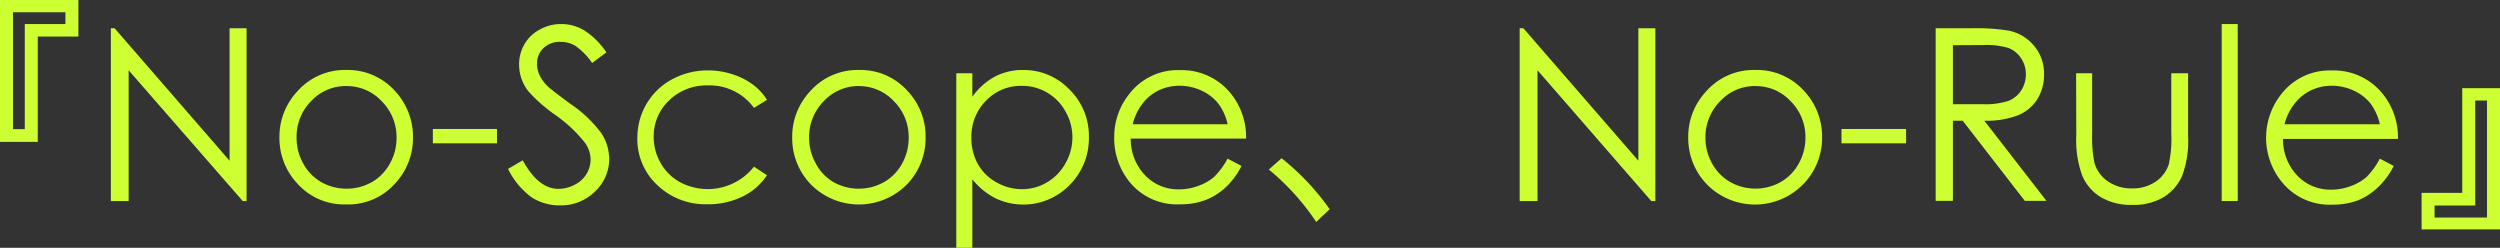 <svg xmlns="http://www.w3.org/2000/svg" width="311.88" height="30.91" viewBox="0 0 311.88 30.91"><rect x="0" y="0" width="311.88" height="30.91" fill="#333333" stroke="none"/><defs><style>.cls-1{fill:#cdff33;}</style></defs><g id="レイヤー_2" data-name="レイヤー 2"><g id="hhデザイン"><path class="cls-1" d="M0,17.7V0H9.78V4.56H4.71V17.7ZM3.09,3H8.16V1.53H1.62V16.11H3.09Z"/><path class="cls-1" d="M13.83,25.08V3.53h.47L28.64,20.05V3.53h2.12V25.08h-.48L16.05,8.77V25.08Z"/><path class="cls-1" d="M43.21,8.73a7.9,7.9,0,0,1,6.11,2.67,8.33,8.33,0,0,1,2.2,5.76A8.29,8.29,0,0,1,49.19,23a7.78,7.78,0,0,1-6,2.5,7.8,7.8,0,0,1-6-2.5,8.29,8.29,0,0,1-2.33-5.83,8.3,8.3,0,0,1,2.2-5.74A7.91,7.91,0,0,1,43.21,8.73Zm0,2a5.93,5.93,0,0,0-4.4,1.89A6.29,6.29,0,0,0,37,17.2a6.45,6.45,0,0,0,.84,3.22,5.91,5.91,0,0,0,2.26,2.31,6.47,6.47,0,0,0,6.27,0,5.91,5.91,0,0,0,2.26-2.31,6.45,6.45,0,0,0,.84-3.22,6.3,6.3,0,0,0-1.85-4.57A5.91,5.91,0,0,0,43.21,10.74Z"/><path class="cls-1" d="M54,16.09H62v1.79H54Z"/><path class="cls-1" d="M63.38,21.07,65.21,20q1.94,3.56,4.47,3.56a4.26,4.26,0,0,0,2-.51,3.54,3.54,0,0,0,2-3.15,3.67,3.67,0,0,0-.74-2.13,17.36,17.36,0,0,0-3.69-3.45,18.94,18.94,0,0,1-3.35-2.95,5.37,5.37,0,0,1-1.14-3.29,5,5,0,0,1,.67-2.57,4.76,4.76,0,0,1,1.9-1.82A5.39,5.39,0,0,1,70,3a5.57,5.57,0,0,1,2.84.76,9.65,9.65,0,0,1,2.81,2.77L73.87,7.86A8.36,8.36,0,0,0,71.8,5.73a3.58,3.58,0,0,0-1.87-.51A2.94,2.94,0,0,0,67.8,6,2.61,2.61,0,0,0,67,8a3.24,3.24,0,0,0,.3,1.36,5.05,5.05,0,0,0,1.06,1.44c.29.27,1.22,1,2.79,2.15A15.86,15.86,0,0,1,75,16.59a5.93,5.93,0,0,1,1,3.23,5.54,5.54,0,0,1-1.78,4.08,6,6,0,0,1-4.33,1.72,6.4,6.4,0,0,1-3.56-1A9.58,9.58,0,0,1,63.38,21.07Z"/><path class="cls-1" d="M95.68,12.46l-1.62,1a6.81,6.81,0,0,0-5.75-2.8,6.65,6.65,0,0,0-4.84,1.87,6.13,6.13,0,0,0-1.92,4.55,6.48,6.48,0,0,0,.88,3.28,6.18,6.18,0,0,0,2.43,2.38,7.35,7.35,0,0,0,9.2-1.95l1.62,1.07a7.59,7.59,0,0,1-3.07,2.67,9.66,9.66,0,0,1-4.38.95A8.67,8.67,0,0,1,82,23.09a7.81,7.81,0,0,1-2.49-5.84A8.38,8.38,0,0,1,80.63,13a8.22,8.22,0,0,1,3.2-3.1,9.39,9.39,0,0,1,4.56-1.12,9.79,9.79,0,0,1,3,.49,8.37,8.37,0,0,1,2.5,1.26A6.69,6.69,0,0,1,95.68,12.46Z"/><path class="cls-1" d="M107.17,8.73a7.88,7.88,0,0,1,6.1,2.67,8.28,8.28,0,0,1,2.2,5.76A8.28,8.28,0,0,1,113.15,23a8.43,8.43,0,0,1-12,0,8.28,8.28,0,0,1-2.32-5.83,8.25,8.25,0,0,1,2.2-5.74A7.88,7.88,0,0,1,107.17,8.73Zm0,2a5.94,5.94,0,0,0-4.4,1.89,6.32,6.32,0,0,0-1.83,4.57,6.45,6.45,0,0,0,.84,3.22A5.84,5.84,0,0,0,104,22.73a6.45,6.45,0,0,0,6.26,0,5.93,5.93,0,0,0,2.27-2.31,6.54,6.54,0,0,0,.83-3.22,6.29,6.29,0,0,0-1.84-4.57A5.92,5.92,0,0,0,107.16,10.74Z"/><path class="cls-1" d="M119.3,9.14h2v2.93a8.31,8.31,0,0,1,2.79-2.5,7.42,7.42,0,0,1,3.53-.84,7.88,7.88,0,0,1,5.81,2.45,8.07,8.07,0,0,1,2.41,5.89,8.22,8.22,0,0,1-2.39,6,8.06,8.06,0,0,1-9.27,1.66,8.83,8.83,0,0,1-2.88-2.36v8.57h-2Zm8.2,1.57A6,6,0,0,0,123,12.57a6.36,6.36,0,0,0-1.82,4.62,6.61,6.61,0,0,0,.81,3.27,5.9,5.9,0,0,0,2.33,2.29,6.35,6.35,0,0,0,3.19.85,6,6,0,0,0,3.1-.85,6.23,6.23,0,0,0,2.32-2.4,6.47,6.47,0,0,0,0-6.43,6.15,6.15,0,0,0-5.46-3.21Z"/><path class="cls-1" d="M153.15,19.79l1.73.91a9.38,9.38,0,0,1-2,2.7,8,8,0,0,1-2.5,1.56,8.91,8.91,0,0,1-3.16.53,7.63,7.63,0,0,1-6.1-2.55A8.66,8.66,0,0,1,139,17.16a8.54,8.54,0,0,1,1.86-5.41,7.61,7.61,0,0,1,6.32-3,7.86,7.86,0,0,1,6.51,3.1,8.63,8.63,0,0,1,1.76,5.44H141.06a6.48,6.48,0,0,0,1.78,4.56,5.67,5.67,0,0,0,4.24,1.77,6.88,6.88,0,0,0,2.37-.42,6.27,6.27,0,0,0,2-1.12A9.78,9.78,0,0,0,153.15,19.79Zm0-4.29a6.64,6.64,0,0,0-1.2-2.62,5.65,5.65,0,0,0-2.07-1.58,6.37,6.37,0,0,0-2.71-.6,5.84,5.84,0,0,0-4,1.51,6.81,6.81,0,0,0-1.86,3.29Z"/><path class="cls-1" d="M159.88,19.74a30.57,30.57,0,0,1,6,6.36l-1.68,1.59a29.94,29.94,0,0,0-5.91-6.54Z"/><path class="cls-1" d="M189.58,25.08V3.53h.47l14.34,16.52V3.53h2.12V25.08H206L191.81,8.77V25.08Z"/><path class="cls-1" d="M219,8.73a7.89,7.89,0,0,1,6.11,2.67,8.28,8.28,0,0,1,2.2,5.76A8.24,8.24,0,0,1,224.94,23a8.41,8.41,0,0,1-12,0,8.29,8.29,0,0,1-2.33-5.83,8.26,8.26,0,0,1,2.21-5.74A7.87,7.87,0,0,1,219,8.73Zm0,2a5.93,5.93,0,0,0-4.4,1.89,6.33,6.33,0,0,0-1.84,4.57,6.45,6.45,0,0,0,.84,3.22,5.93,5.93,0,0,0,2.27,2.31,6.45,6.45,0,0,0,6.26,0,5.91,5.91,0,0,0,2.26-2.31,6.45,6.45,0,0,0,.84-3.22,6.26,6.26,0,0,0-1.85-4.57A5.9,5.9,0,0,0,219,10.74Z"/><path class="cls-1" d="M229.73,16.09h8.06v1.79h-8.06Z"/><path class="cls-1" d="M241.48,3.53h4.29a25.35,25.35,0,0,1,4.86.3,5.54,5.54,0,0,1,3.12,1.88A5.35,5.35,0,0,1,255,9.27a5.76,5.76,0,0,1-.83,3.09,5.12,5.12,0,0,1-2.37,2,10.93,10.93,0,0,1-4.25.7l7.75,10H252.6l-7.75-10h-1.22v10h-2.15Zm2.15,2.11V13l3.71,0a9.37,9.37,0,0,0,3.2-.41,3.36,3.36,0,0,0,1.61-1.31,3.64,3.64,0,0,0,.58-2,3.51,3.51,0,0,0-.59-2A3.29,3.29,0,0,0,250.6,6a9.44,9.44,0,0,0-3.17-.38Z"/><path class="cls-1" d="M259,9.14h2v7.45a16.33,16.33,0,0,0,.29,3.75A4.27,4.27,0,0,0,263,22.65a5.08,5.08,0,0,0,3,.85,5,5,0,0,0,2.91-.83,4.18,4.18,0,0,0,1.65-2.17,15.14,15.14,0,0,0,.31-3.91V9.14h2.1V17a12.4,12.4,0,0,1-.77,5,5.91,5.91,0,0,1-2.32,2.62,7.3,7.3,0,0,1-3.87.94,7.37,7.37,0,0,1-3.89-.94,5.81,5.81,0,0,1-2.33-2.64,12.92,12.92,0,0,1-.77-5.09Z"/><path class="cls-1" d="M277.16,3h2V25.08h-2Z"/><path class="cls-1" d="M296.89,19.79l1.73.91a9.36,9.36,0,0,1-2,2.7A7.89,7.89,0,0,1,294.15,25a8.89,8.89,0,0,1-3.15.53,7.63,7.63,0,0,1-6.1-2.55,8.74,8.74,0,0,1-.34-11.19,7.63,7.63,0,0,1,6.32-3,7.84,7.84,0,0,1,6.51,3.1,8.63,8.63,0,0,1,1.76,5.44H284.81a6.52,6.52,0,0,0,1.77,4.56,5.68,5.68,0,0,0,4.24,1.77,6.88,6.88,0,0,0,2.37-.42,6.32,6.32,0,0,0,2-1.12A9.52,9.52,0,0,0,296.89,19.79Zm0-4.29a6.78,6.78,0,0,0-1.19-2.62,5.69,5.69,0,0,0-2.08-1.58,6.34,6.34,0,0,0-2.71-.6,5.82,5.82,0,0,0-4,1.51A6.82,6.82,0,0,0,285,15.5Z"/><path class="cls-1" d="M311.88,11V28.62H302.1V24.06h5.07V11Zm-3.09,14.64h-5.07v1.5h6.54V12.54h-1.47Z"/></g></g></svg>